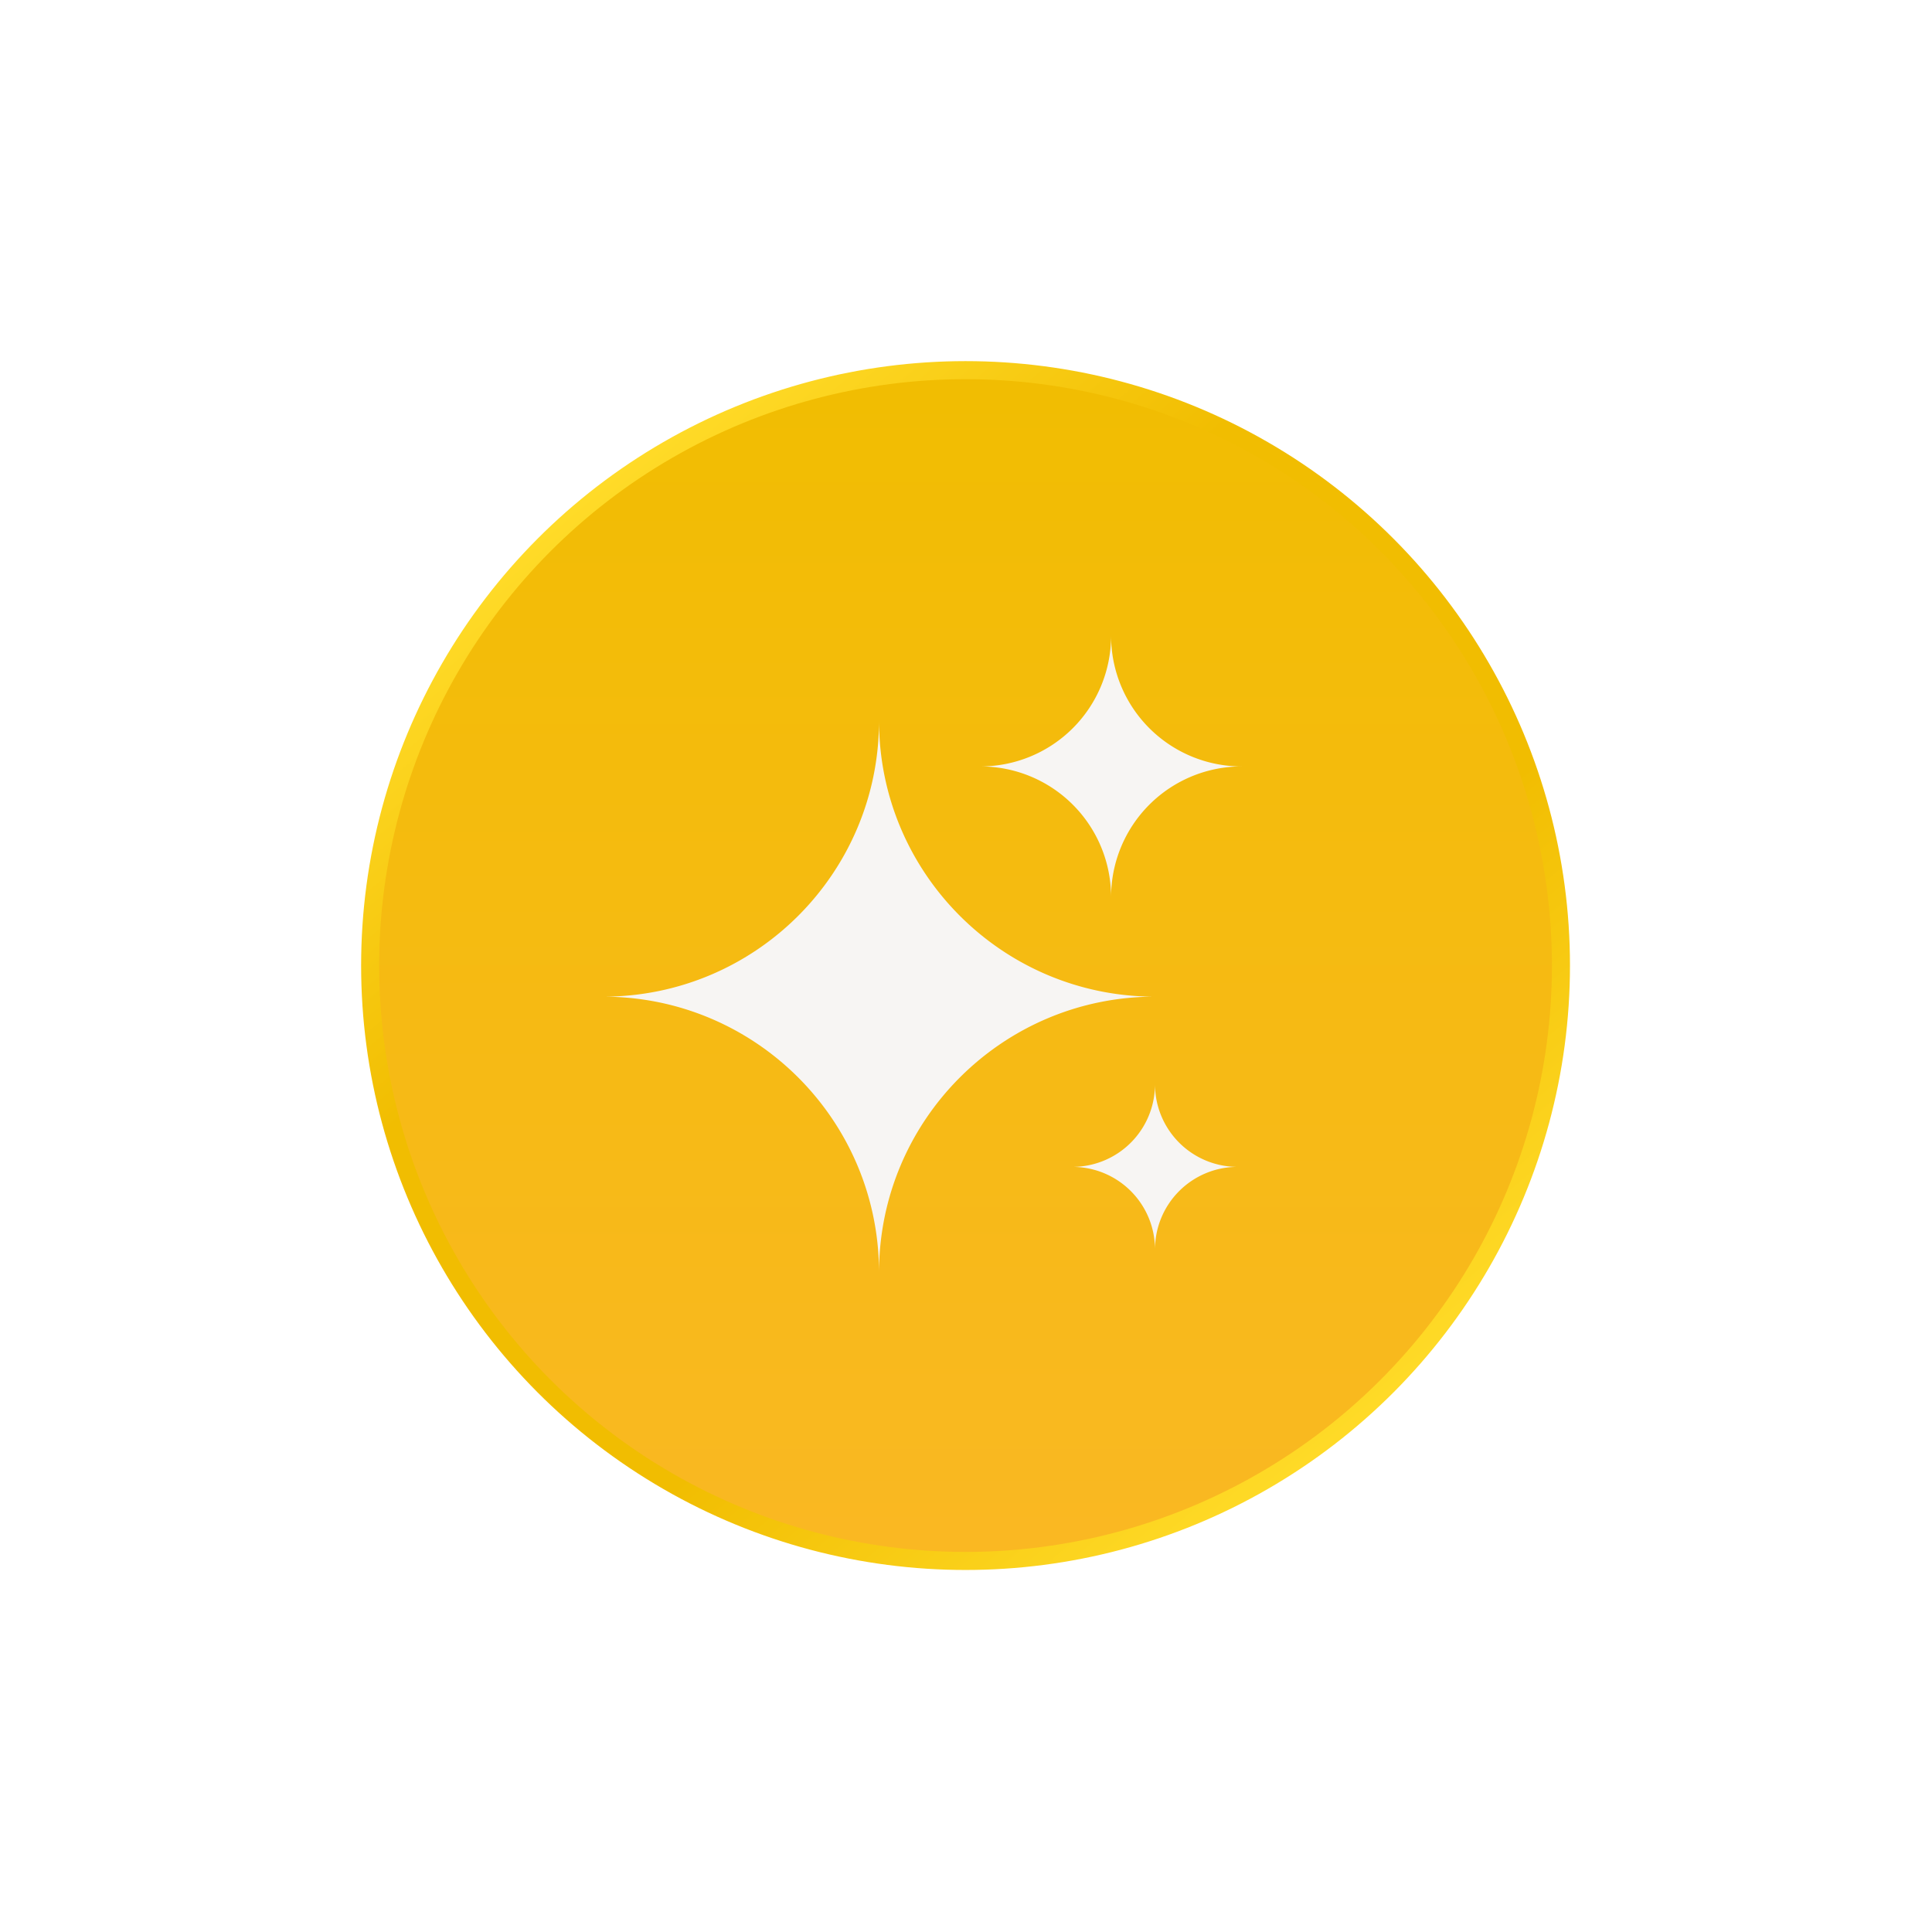 <svg width="107" height="107" viewBox="0 0 107 107" fill="none" xmlns="http://www.w3.org/2000/svg"><g filter="url(#filter0_d_2008_6753)"><circle cx="41.475" cy="45.475" r="32.975" fill="url(#paint0_linear_2008_6753)" stroke="url(#paint1_linear_2008_6753)"/><path d="M51.967 47.198c-8.441 0-15.284-6.843-15.284-15.284 0 8.441-6.843 15.284-15.284 15.284 8.438 0 15.279 6.837 15.284 15.274.005-8.437 6.846-15.274 15.284-15.274zm4.802-12.751a7.234 7.234 0 00-7.234 7.234 7.234 7.234 0 00-7.234-7.234 7.234 7.234 0 007.234-7.229 7.234 7.234 0 007.234 7.23zm-.228 22.178a4.574 4.574 0 00-4.574 4.575 4.574 4.574 0 00-4.574-4.575 4.574 4.574 0 004.574-4.57 4.574 4.574 0 004.574 4.57z" fill="#F7F5F3"/></g><defs><linearGradient id="paint0_linear_2008_6753" x1="41.475" y1="12" x2="41.475" y2="78.95" gradientUnits="userSpaceOnUse"><stop stop-color="#F1BD01"/><stop offset="1" stop-color="#FAB823"/></linearGradient><linearGradient id="paint1_linear_2008_6753" x1="18.266" y1="21.373" x2="61.56" y2="72.702" gradientUnits="userSpaceOnUse"><stop stop-color="#FFDB28"/><stop offset=".295" stop-color="#F1BD01"/><stop offset=".67" stop-color="#F1BD01"/><stop offset="1" stop-color="#FFDB28"/></linearGradient><filter id="filter0_d_2008_6753" x="0" y="0" width="106.95" height="106.95" filterUnits="userSpaceOnUse" color-interpolation-filters="sRGB"><feFlood flood-opacity="0" result="BackgroundImageFix"/><feColorMatrix in="SourceAlpha" type="matrix" values="0 0 0 0 0 0 0 0 0 0 0 0 0 0 0 0 0 0 127 0" result="hardAlpha"/><feOffset dx="12" dy="8"/><feGaussianBlur stdDeviation="10"/><feComposite in2="hardAlpha" operator="out"/><feColorMatrix type="matrix" values="0 0 0 0 0.09 0 0 0 0 0.169 0 0 0 0 0.302 0 0 0 0.1 0"/><feBlend mode="normal" in2="BackgroundImageFix" result="effect1_dropShadow_2008_6753"/><feBlend mode="normal" in="SourceGraphic" in2="effect1_dropShadow_2008_6753" result="shape"/></filter></defs></svg>